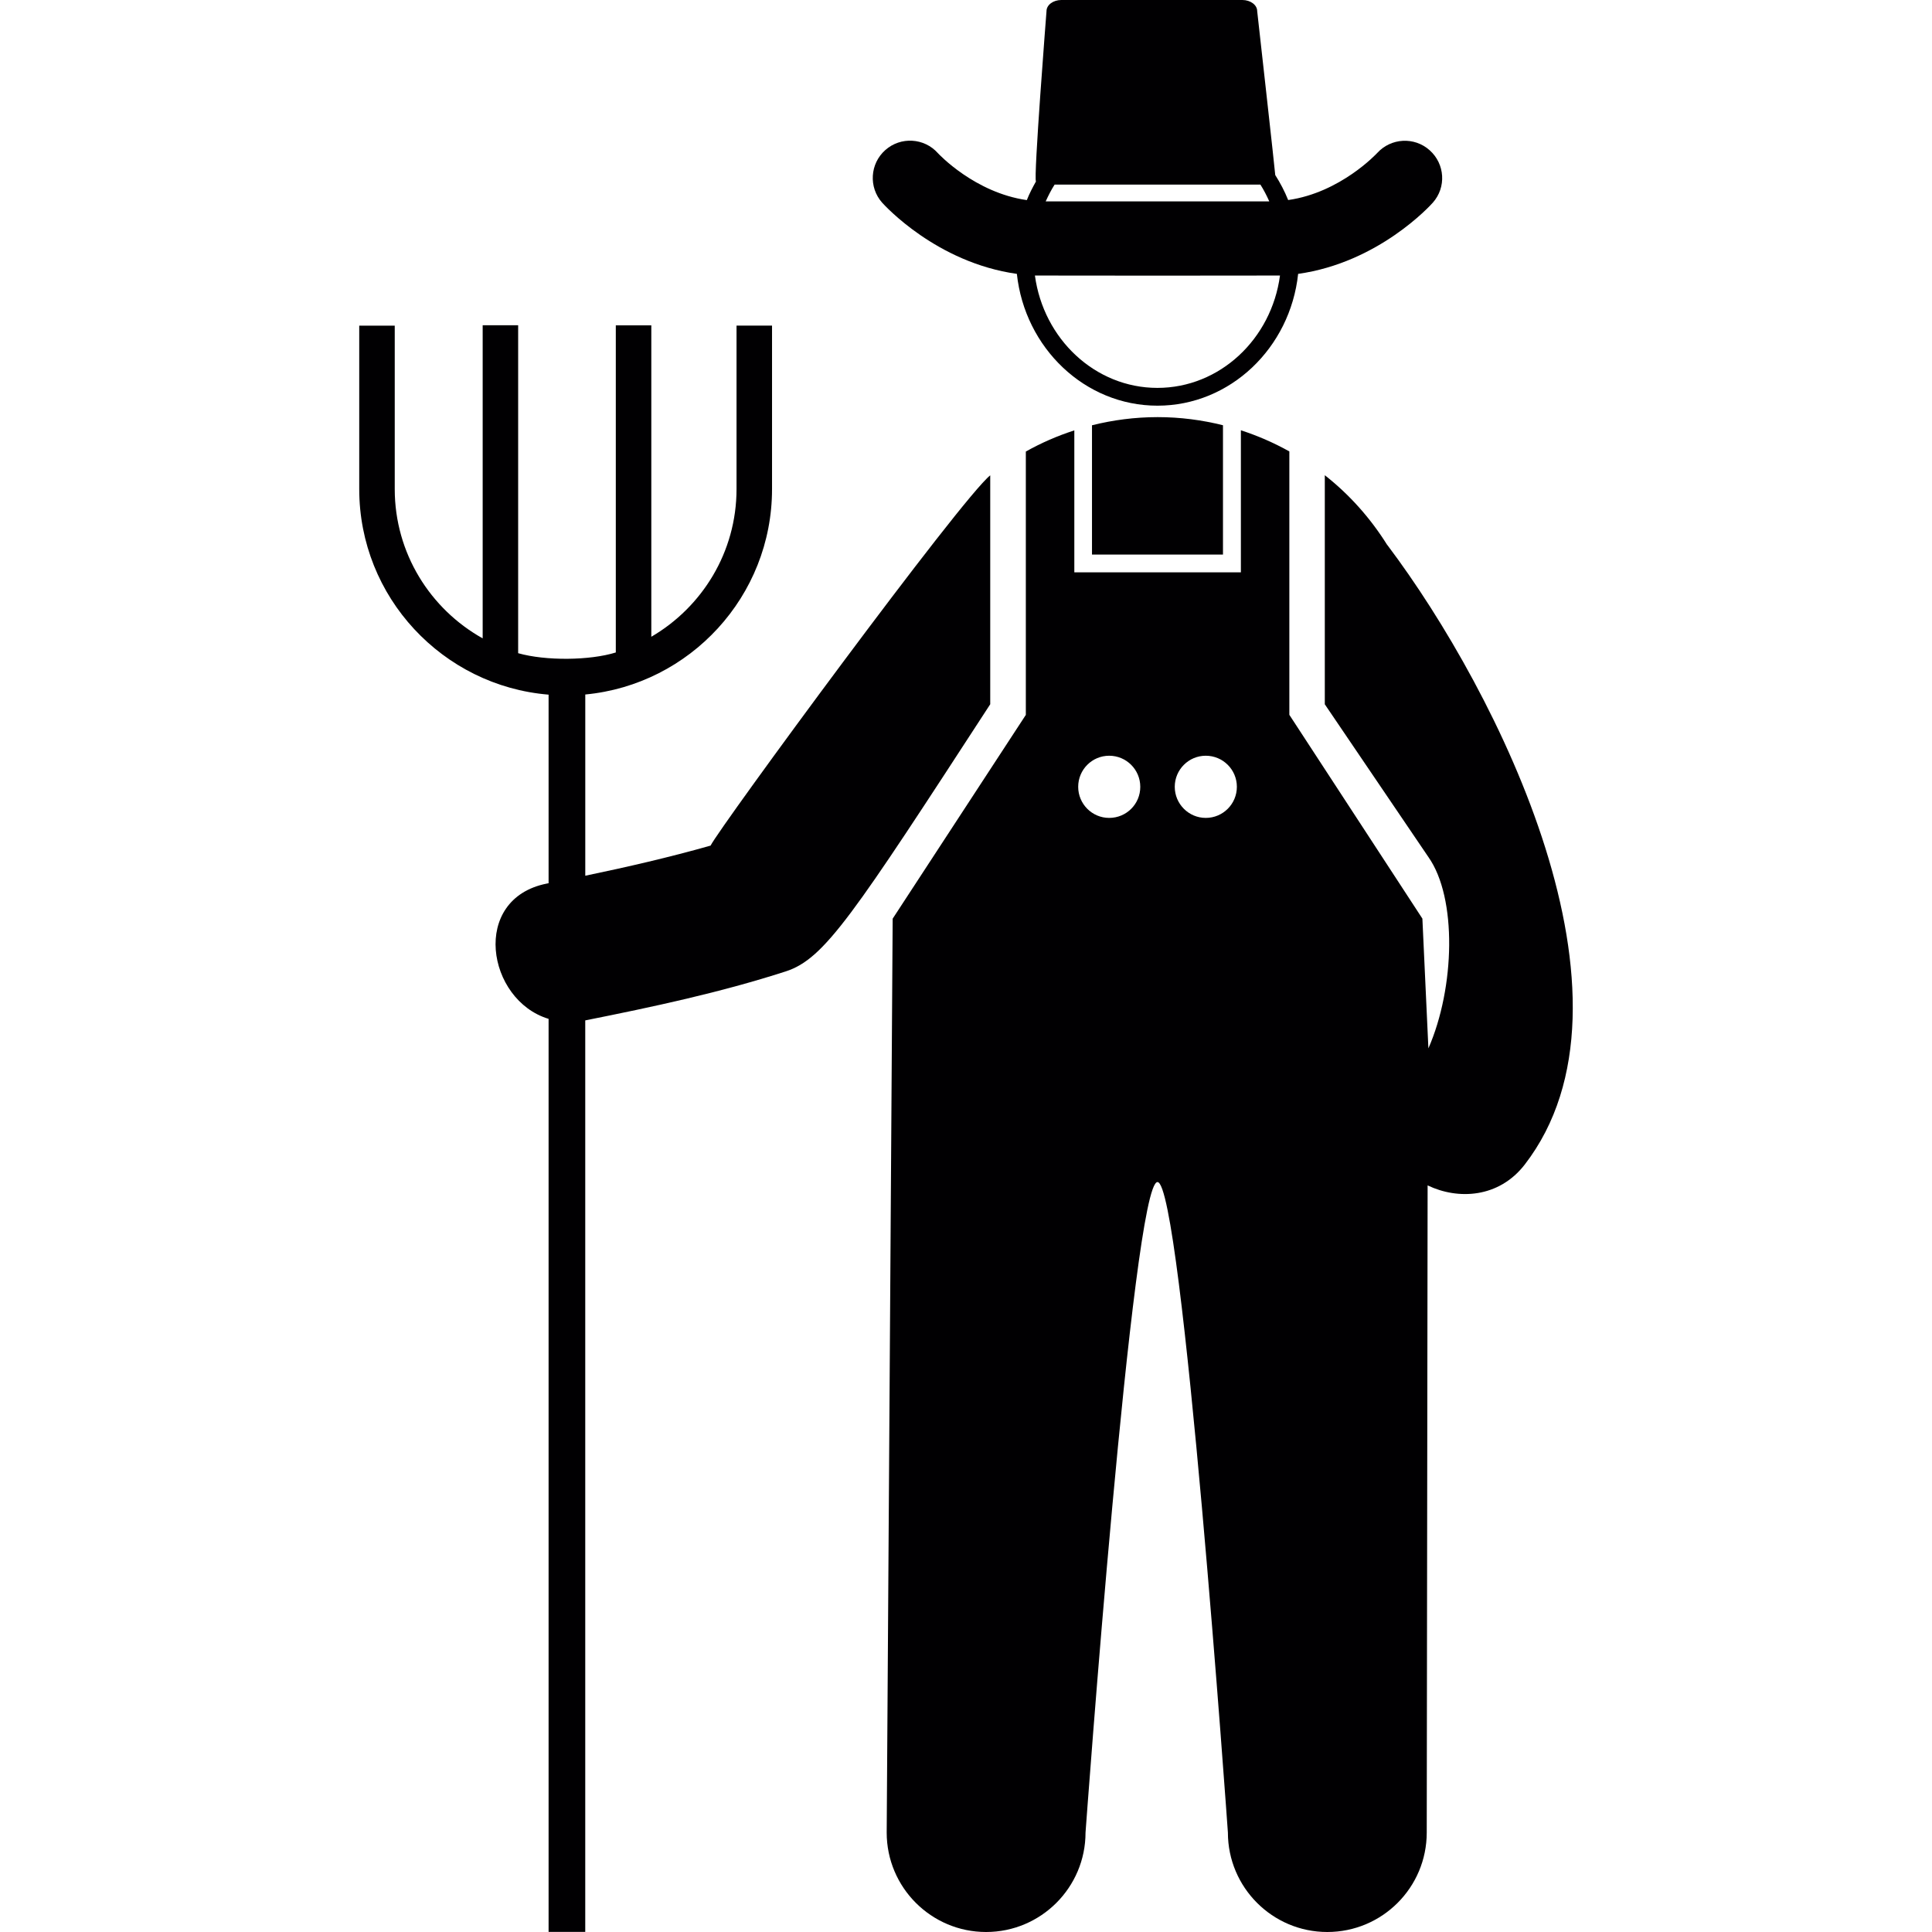 <?xml version="1.0" encoding="iso-8859-1"?>
<!-- Uploaded to: SVG Repo, www.svgrepo.com, Generator: SVG Repo Mixer Tools -->
<svg height="800px" width="800px" version="1.1" id="Capa_1" xmlns="http://www.w3.org/2000/svg" xmlns:xlink="http://www.w3.org/1999/xlink" 
	 viewBox="0 0 63.983 63.983" xml:space="preserve">
<g>
	<g>
		<path style="fill:#010002;" d="M45.957,18.065c-0.008-0.012-0.016-0.019-0.023-0.028c-0.551-0.88-1.246-1.66-2.06-2.299v7.586
			l3.431,5.059c0.955,1.352,0.879,4.329,0,6.336l-0.199-4.297L42.7,23.673V14.95c-0.507-0.283-1.043-0.518-1.605-0.7v4.705h-5.516
			v-4.702c-0.563,0.182-1.101,0.417-1.606,0.701v8.721l-4.41,6.749L29.365,60.69c0,1.817,1.475,3.293,3.292,3.293
			s3.293-1.476,3.293-3.293c0,0,1.563-21.543,2.383-21.543c0.815,0,2.332,21.543,2.332,21.543c0,1.817,1.476,3.293,3.291,3.293
			c1.822,0,3.294-1.476,3.294-3.293l0.029-21.433c1.006,0.484,2.359,0.42,3.217-0.69C54.715,33.096,49.609,22.913,45.957,18.065z
			 M36.734,27.087c-0.568,0-1.027-0.462-1.027-1.03s0.459-1.029,1.027-1.029s1.029,0.461,1.029,1.029
			C37.765,26.626,37.305,27.087,36.734,27.087z M39.932,27.087c-0.565,0-1.027-0.462-1.027-1.03s0.462-1.029,1.027-1.029
			c0.569,0,1.03,0.461,1.03,1.029C40.962,26.626,40.501,27.087,39.932,27.087z"/>
		<path style="fill:#010002;" d="M32.794,23.323v-7.581c-0.949,0.749-8.955,11.645-9.261,12.262c-1.37,0.389-2.756,0.708-4.15,0.998
			V23c3.465-0.329,6.185-3.252,6.185-6.802v-5.414h-1.176v5.414c0,2.086-1.138,3.907-2.822,4.89V10.775h-1.176v10.833
			c-0.855,0.267-2.322,0.283-3.234,0.024v-10.86h-1.175v10.369c-1.735-0.969-2.912-2.821-2.912-4.943v-5.414h-1.176v5.414
			c0,3.578,2.765,6.518,6.271,6.807v6.245c-0.021,0.004-0.042,0.008-0.062,0.012c-2.533,0.506-1.986,3.862,0.062,4.48V63.98h1.214
			V33.793c2.239-0.447,4.467-0.921,6.644-1.624C27.314,31.751,28.25,30.309,32.794,23.323z"/>
		<path style="fill:#010002;" d="M36.164,18.366h4.338v-4.283c-0.693-0.174-1.418-0.269-2.164-0.269c-0.75,0-1.478,0.096-2.174,0.27
			V18.366z"/>
		<path style="fill:#010002;" d="M33.676,9.07c0.264,2.452,2.25,4.365,4.657,4.365c2.408,0,4.396-1.914,4.658-4.365
			c2.662-0.373,4.383-2.269,4.461-2.359c0.451-0.507,0.403-1.281-0.104-1.734c-0.506-0.455-1.285-0.411-1.74,0.092
			c-0.016,0.015-1.213,1.31-2.947,1.556c-0.117-0.291-0.262-0.568-0.428-0.828c0.007-0.017-0.598-5.429-0.598-5.429
			c0-0.203-0.221-0.368-0.49-0.368h-5.996c-0.271,0-0.491,0.165-0.491,0.368c0,0-0.437,5.574-0.349,5.64
			c-0.111,0.199-0.219,0.404-0.303,0.619c-1.724-0.247-2.915-1.523-2.947-1.557c-0.452-0.506-1.23-0.552-1.739-0.101
			c-0.51,0.452-0.558,1.232-0.106,1.742C29.295,6.801,31.014,8.697,33.676,9.07z M34.926,6.114h6.816
			c0.111,0.176,0.208,0.363,0.293,0.555h-7.404C34.719,6.478,34.812,6.29,34.926,6.114z M42.39,9.125
			c-0.28,2.1-1.992,3.721-4.06,3.721c-2.063,0-3.772-1.621-4.056-3.721C34.377,9.13,42.292,9.13,42.39,9.125z"/>
	</g>
</g>
</svg>